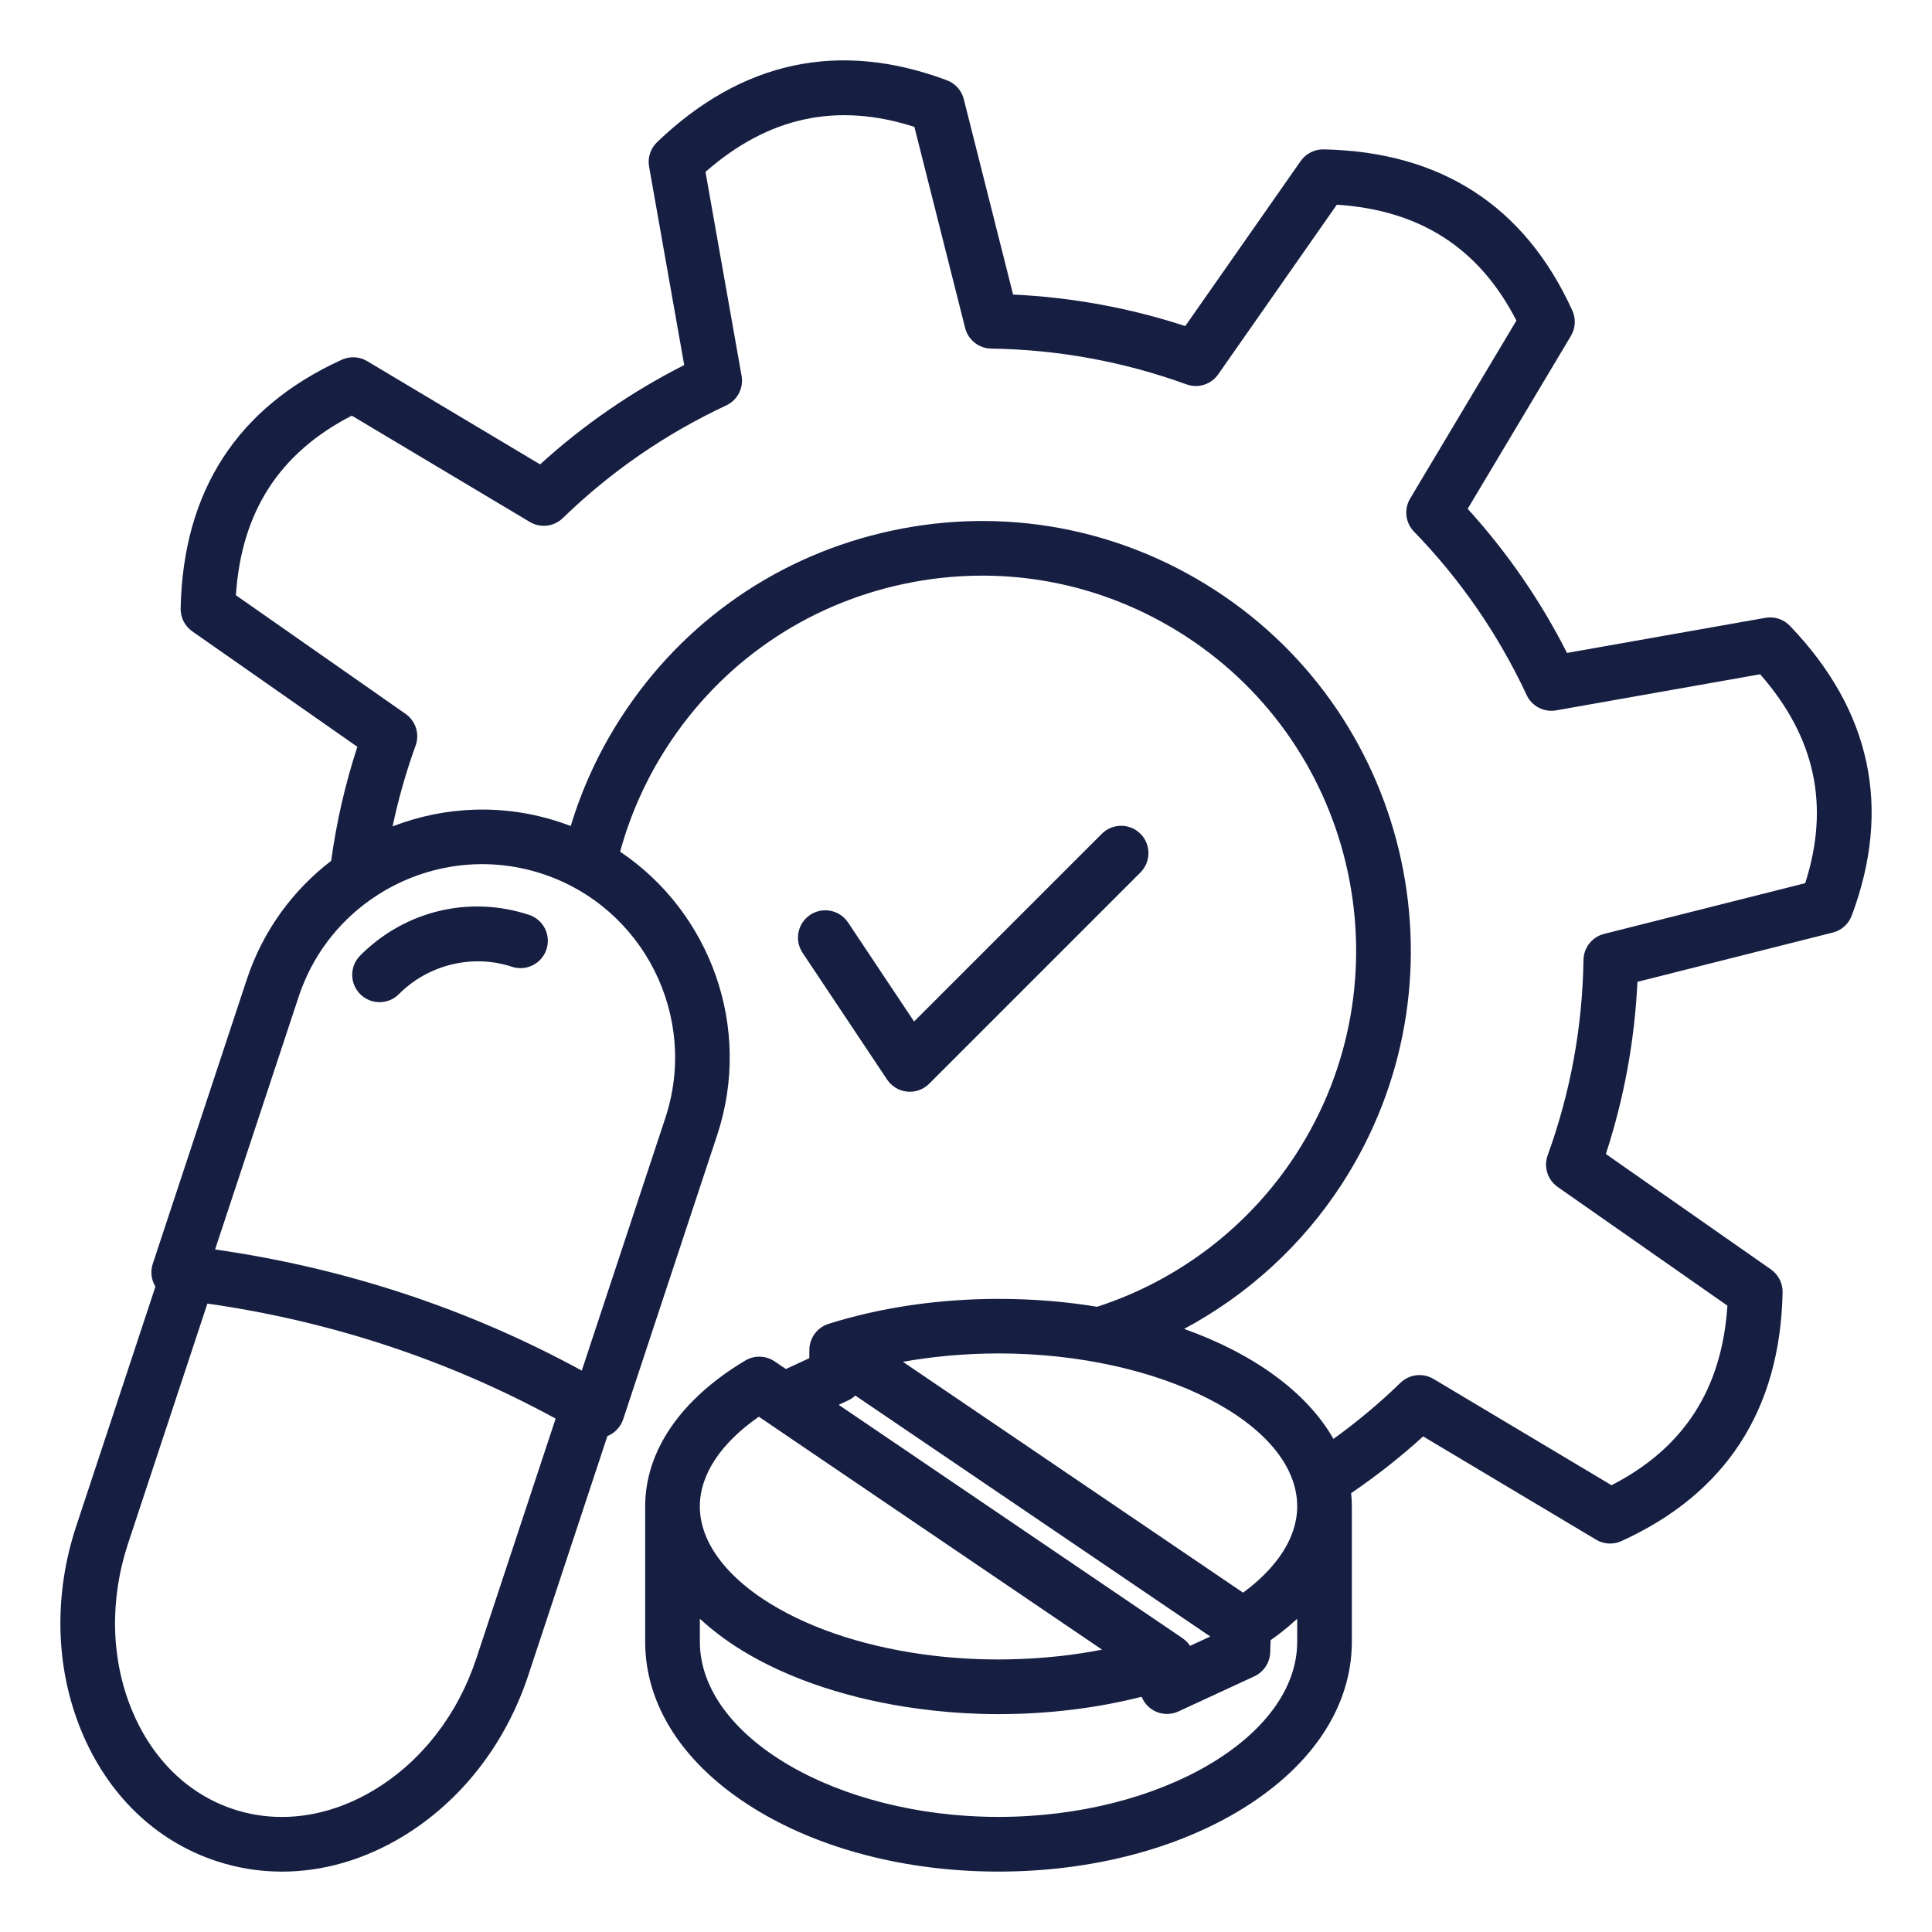 <svg xmlns="http://www.w3.org/2000/svg" viewBox="0 0 1200 1200" version="1.1" height="1200pt" width="1200pt">
 <path fill="#161e42" d="m550.99 670.54-52.5-78.75c-5.199-7.801-3.086-18.336 4.711-23.539 7.801-5.199 18.336-3.086 23.539 4.711l41.012 61.523 116.61-116.6c6.625-6.625 17.375-6.625 24 0s6.625 17.375 0 24l-131.25 131.25c-3.199 3.199-7.523 4.977-12 4.977-0.551 0-1.113-0.023-1.676-0.086-5.051-0.512-9.625-3.25-12.449-7.484zm599.14-101.81c-1.949 5.211-6.336 9.137-11.738 10.5l-121.36 30.613c-1.711 36.449-8.289 72.312-19.602 106.93l102.54 71.699c4.637 3.25 7.363 8.602 7.238 14.262-1.512 72.938-35.188 124.91-100.1 154.46-2.238 1.012-4.637 1.523-7.039 1.523-3.023 0-6.023-0.812-8.699-2.398l-107.43-64.137c-14.051 12.773-29.023 24.562-44.727 35.238 0.289 2.738 0.438 5.5 0.438 8.289v0.062 83.914c0 39.688-23.914 76.398-67.324 103.38-40.898 25.414-94.926 39.414-152.14 39.414-57.211 0-111.24-14-152.14-39.414-43.414-26.977-67.324-63.688-67.324-103.38v-83.977c0-34.512 22.086-66.711 62.176-90.648 5.664-3.375 12.773-3.176 18.227 0.523l7 4.75 14.539-6.727 0.039-5.262c0.012-1.586 0.25-3.137 0.688-4.625 0.074-0.25 0.176-0.488 0.262-0.727 0.164-0.488 0.324-0.977 0.539-1.449 0.137-0.289 0.301-0.562 0.449-0.852 0.211-0.398 0.398-0.801 0.637-1.188 0.176-0.289 0.387-0.551 0.586-0.824 0.25-0.352 0.488-0.711 0.762-1.039 0.227-0.262 0.477-0.512 0.711-0.762 0.289-0.312 0.574-0.625 0.887-0.914 0.262-0.238 0.551-0.461 0.836-0.688 0.324-0.262 0.637-0.523 0.977-0.762 0.312-0.211 0.637-0.398 0.961-0.586 0.262-0.164 0.512-0.336 0.789-0.488 0.086-0.051 0.176-0.074 0.262-0.113 0.324-0.164 0.664-0.301 1-0.438 0.398-0.176 0.801-0.336 1.211-0.477 0.102-0.039 0.188-0.086 0.289-0.113 32.086-10.164 68.613-15.539 105.64-15.539 21.336 0 41.875 1.699 61.238 4.898 50.762-16.426 94.562-49.977 123.64-94.914 69.699-107.73 38.762-252.09-68.961-321.8-52.188-33.762-114.4-45.188-175.18-32.164-60.773 13.023-112.85 48.938-146.61 101.12-13.113 20.262-22.863 42.113-29.148 65.086 55.852 37.551 82.438 109.06 60.289 176l-58.398 176.57c-1.574 4.75-5.164 8.562-9.801 10.426l-49.188 148.73c-14.062 42.539-41.699 78.012-77.801 99.887-23.938 14.512-49.676 21.898-75.125 21.898-13.824 0-27.551-2.176-40.875-6.586-37.836-12.512-67.676-41.438-84-81.461-15.949-39.086-16.988-84.039-2.914-126.57l49.188-148.73c-2.613-4.262-3.227-9.461-1.648-14.211l58.387-176.57c10.051-30.398 28.738-55.551 52.414-73.688 3.289-24.051 8.727-47.801 16.262-70.836l-102.52-71.699c-4.637-3.25-7.363-8.602-7.238-14.262 1.512-72.938 35.188-124.9 100.11-154.46 5.074-2.312 10.949-1.988 15.738 0.875l107.41 64.137c26.938-24.512 56.961-45.199 89.512-61.699l-21.812-123.24c-0.988-5.574 0.875-11.273 4.961-15.199 52.637-50.5 113.2-63.438 180.01-38.438 5.211 1.949 9.137 6.336 10.5 11.738l30.613 121.35c36.477 1.711 72.336 8.273 106.94 19.586l71.699-102.52c3.25-4.637 8.637-7.352 14.262-7.238 72.938 1.512 124.91 35.188 154.46 100.11 2.301 5.074 1.977 10.949-0.875 15.738l-64.137 107.41c24.5 26.926 45.199 56.949 61.699 89.512l123.24-21.812c5.574-1 11.273 0.875 15.199 4.961 50.465 52.652 63.402 113.21 38.402 180.03zm-805.01 312.39c-66.887-36.477-139.48-60.449-216.3-71.449l-49.227 148.88c-11.539 34.875-10.789 71.488 2.113 103.1 12.512 30.676 34.977 52.711 63.238 62.062 28.262 9.336 59.426 5.039 87.762-12.125 29.199-17.688 51.637-46.637 63.164-81.512zm-8.09-338.31c-36.637-12.113-75.023-5.5-104.77 14.574-0.688 0.562-1.426 1.051-2.199 1.5-20.211 14.289-36.199 34.898-44.539 60.137l-51.926 157.04c80.863 11.574 157.3 36.824 227.76 75.238l51.914-156.96c20.738-62.789-13.449-130.77-76.238-151.53zm223.78 303.04 36.586 24.824 174.7 118.56c0.125-0.086 0.262-0.176 0.375-0.273 0.512-0.375 1-0.762 1.5-1.148 0.926-0.699 1.836-1.414 2.727-2.125 0.523-0.426 1.039-0.863 1.551-1.289 0.812-0.688 1.625-1.375 2.414-2.062 0.5-0.449 1-0.898 1.488-1.352 0.762-0.688 1.5-1.387 2.211-2.086 0.461-0.449 0.926-0.898 1.363-1.352 0.711-0.727 1.414-1.449 2.086-2.188 0.398-0.438 0.812-0.863 1.199-1.301 0.711-0.801 1.387-1.602 2.051-2.398 0.312-0.375 0.637-0.75 0.949-1.125 0.824-1.039 1.613-2.074 2.375-3.113 0.113-0.148 0.227-0.301 0.336-0.449 0.863-1.211 1.676-2.438 2.449-3.664 0.176-0.273 0.312-0.551 0.488-0.812 0.574-0.938 1.125-1.887 1.637-2.836 0.227-0.414 0.426-0.836 0.637-1.25 0.414-0.812 0.812-1.625 1.188-2.449 0.211-0.461 0.398-0.926 0.602-1.387 0.324-0.773 0.637-1.562 0.926-2.336 0.176-0.477 0.352-0.961 0.512-1.449 0.262-0.773 0.5-1.562 0.727-2.336 0.137-0.477 0.273-0.949 0.387-1.438 0.199-0.812 0.375-1.613 0.539-2.426 0.086-0.449 0.188-0.898 0.262-1.352 0.148-0.898 0.262-1.801 0.363-2.711 0.039-0.352 0.102-0.711 0.125-1.062 0.113-1.262 0.164-2.539 0.164-3.801v-0.023c-0.023-51.5-84.977-95-185.51-95-20.289 0.035-40.352 1.797-59.402 5.207zm-39.887 26.715 100.65 68.312 112.45 76.312h0.012l0.477 0.324c0.074 0.051 0.137 0.113 0.199 0.164 0.539 0.375 1.062 0.789 1.562 1.227 0.051 0.051 0.113 0.086 0.164 0.137 0.539 0.488 1.023 1.012 1.5 1.562 0.086 0.102 0.164 0.211 0.25 0.312 0.352 0.438 0.676 0.887 0.988 1.363l12.574-5.812-220.5-149.66c-1.312 1.25-2.836 2.289-4.551 3.074zm-86.238 63.137c0 13.949 6.551 27.836 18.773 40.625 6.625 6.926 14.898 13.523 24.762 19.613 26.836 16.574 62.664 27.863 101.85 32.461 13.062 1.539 26.5 2.324 40.113 2.324 3.938 0 7.852-0.086 11.75-0.227 0.836-0.023 1.676-0.051 2.512-0.086 3.812-0.148 7.613-0.363 11.387-0.637 0.602-0.051 1.188-0.102 1.789-0.148 3.477-0.273 6.926-0.602 10.352-0.977 0.625-0.074 1.25-0.125 1.875-0.199 3.727-0.438 7.426-0.926 11.086-1.488 0.75-0.113 1.5-0.238 2.25-0.352 3.676-0.574 7.324-1.199 10.926-1.898 0.074-0.012 0.164-0.023 0.238-0.039 0.062-0.012 0.113-0.023 0.176-0.039l-57.773-39.211-149.75-101.62-0.012-0.012-5.648-3.836c-23.719 16.461-36.656 36.012-36.656 55.75zm371.04 69.75c-0.875 0.812-1.824 1.602-2.738 2.414-0.887 0.789-1.75 1.574-2.664 2.352-1.062 0.887-2.188 1.762-3.289 2.637-0.914 0.727-1.789 1.461-2.727 2.176-1.273 0.977-2.625 1.926-3.961 2.875-0.375 0.273-0.75 0.551-1.125 0.824l-0.289 7.711c-0.25 6.375-4.039 12.074-9.836 14.762l-47.125 21.801c-2.262 1.051-4.699 1.562-7.125 1.562-3.125 0-6.25-0.863-8.988-2.574-3.102-1.938-5.438-4.801-6.762-8.102-27.801 7.074-58.113 10.789-88.898 10.789-3.789 0-7.562-0.062-11.324-0.176-12.824-0.387-25.477-1.449-37.863-3.102-42.137-5.586-80.914-18.238-110.62-36.586-2.426-1.5-4.773-3.023-7.051-4.574-0.137-0.086-0.262-0.188-0.387-0.289-2.125-1.461-4.199-2.938-6.211-4.449-0.801-0.602-1.539-1.227-2.324-1.836-1.301-1.023-2.625-2.023-3.875-3.074-0.812-0.676-1.551-1.375-2.336-2.051-1.148-1-2.336-2-3.438-3.023-0.023-0.023-0.051-0.051-0.074-0.062v14.211c0 59 84.949 108.85 185.51 108.85s185.52-49.852 185.52-108.85zm287.53-586.65-126.69 22.426c-7.562 1.336-15.074-2.562-18.336-9.523-17.586-37.648-41.137-71.812-69.977-101.52-5.352-5.512-6.324-13.926-2.387-20.523l66.012-110.55c-23.102-44.961-59.711-68.586-111.54-71.977l-73.688 105.38c-4.398 6.289-12.477 8.852-19.699 6.227-38.926-14.125-79.727-21.602-121.29-22.227-7.676-0.113-14.324-5.375-16.199-12.812l-31.512-124.9c-48.125-15.449-90.727-6.273-129.76 27.977l22.426 126.69c1.336 7.562-2.562 15.074-9.523 18.336-37.637 17.586-71.801 41.137-101.52 69.988-5.512 5.352-13.926 6.324-20.512 2.387l-110.56-66.012c-44.961 23.113-68.586 59.727-71.977 111.54l105.39 73.699c6.301 4.398 8.852 12.477 6.227 19.699-5.938 16.352-10.699 33.148-14.289 50.188 32.137-12.477 68.637-14.312 103.85-2.664 2.301 0.762 4.551 1.586 6.789 2.438 7.199-23.773 17.676-46.438 31.352-67.574 38.688-59.801 98.352-100.95 168-115.88 69.637-14.926 140.93-1.836 200.73 36.852 123.45 79.875 158.9 245.29 79.023 368.73-24.648 38.113-58.586 69.051-98.125 90.211 43.312 15.426 76.352 39.449 92.75 68.324 14.711-10.586 28.664-22.25 41.648-34.852 5.512-5.352 13.926-6.324 20.523-2.387l110.56 66.012c44.961-23.113 68.586-59.711 71.977-111.54l-105.41-73.711c-6.289-4.398-8.852-12.477-6.227-19.699 14.137-38.938 21.613-79.75 22.238-121.29 0.113-7.676 5.375-14.324 12.812-16.199l124.91-31.512c15.434-48.113 6.258-90.715-27.992-129.75zm-764.62 149.45c-37.074-12.262-77.273-2.562-104.94 25.289-6.602 6.648-6.562 17.398 0.086 24 3.312 3.289 7.637 4.926 11.961 4.926 4.363 0 8.727-1.676 12.039-5.012 18.25-18.375 45.801-25.039 70.199-16.977 8.887 2.926 18.5-1.887 21.438-10.789 2.938-8.902-1.887-18.5-10.785-21.438z"></path>
</svg>
